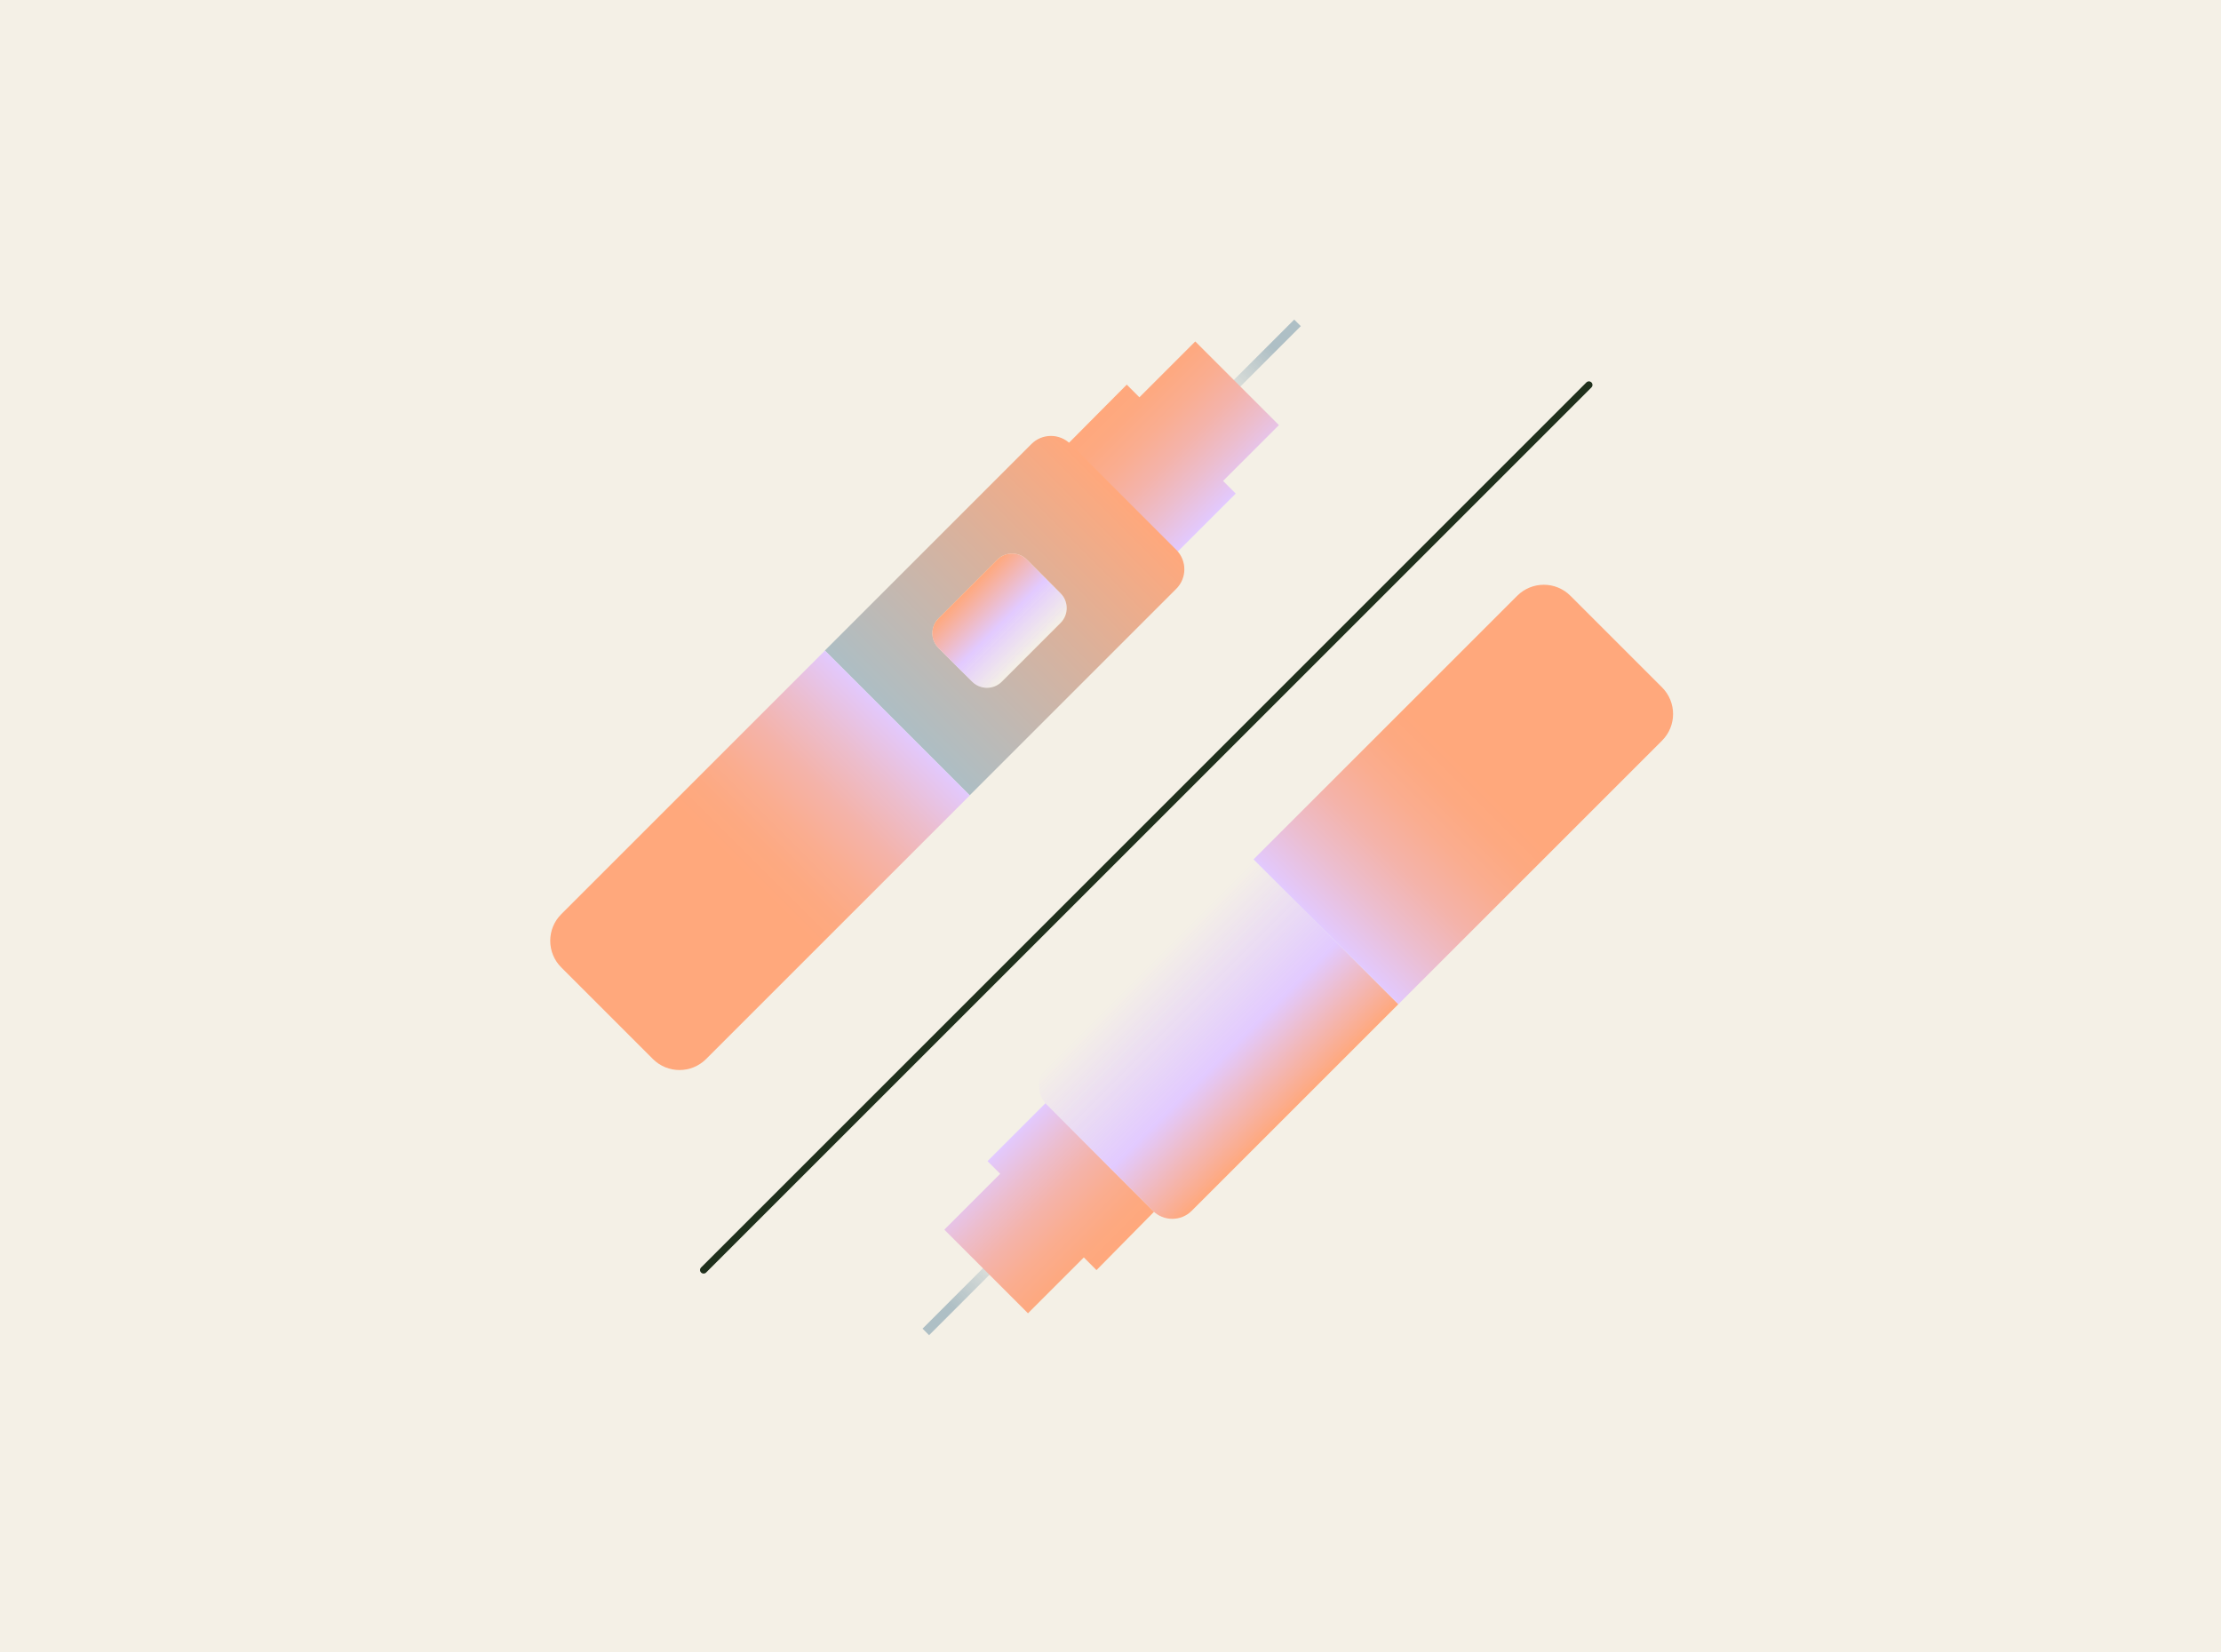 <svg xmlns="http://www.w3.org/2000/svg" fill="none" viewBox="0 0 860 640" height="640" width="860">
<rect fill="#F4F0E6" height="640" width="860"></rect>
<path fill="url(#paint0_linear_4232_285)" d="M503.677 126.318L501.138 123.779L467.261 157.655L469.8 160.194L503.677 126.318Z"></path>
<path fill="url(#paint1_linear_4232_285)" d="M441.195 153.878L462.822 132.251L495.217 164.645L473.589 186.272L478.497 191.18L429.607 240.069L392.46 202.922L387.561 198.023L436.295 148.978L441.195 153.878Z"></path>
<path fill="url(#paint2_linear_4232_285)" d="M399.398 171.961C403.562 167.797 410.32 167.805 414.476 171.961L455.478 212.963C459.642 217.128 459.635 223.885 455.478 228.042L375.471 308.048L319.391 251.968L399.398 171.961ZM363.413 239.529C360.25 242.693 360.25 247.822 363.413 250.985L376.456 264.028C379.62 267.192 384.749 267.191 387.912 264.028L410.67 241.27C413.833 238.107 413.833 232.978 410.67 229.814L397.627 216.772C394.464 213.608 389.335 213.608 386.171 216.772L363.413 239.529Z"></path>
<path fill="url(#paint3_linear_4232_285)" d="M363.387 250.988L376.43 264.031C379.594 267.195 384.723 267.195 387.886 264.031L410.644 241.274C413.807 238.11 413.807 232.981 410.644 229.818L397.601 216.775C394.437 213.611 389.308 213.611 386.145 216.775L363.387 239.532C360.224 242.696 360.224 247.825 363.387 250.988Z"></path>
<path fill="url(#paint4_linear_4232_285)" d="M252.816 410.175L217.318 374.677C211.636 368.996 211.636 359.769 217.318 354.087L319.423 251.982L375.511 308.07L273.406 410.175C267.725 415.857 258.498 415.857 252.816 410.175Z"></path>
<path fill="url(#paint5_linear_4232_285)" d="M357.22 514.598L359.759 517.137L393.635 483.26L391.096 480.721L357.22 514.598Z"></path>
<path fill="url(#paint6_linear_4232_285)" d="M419.675 487.03L398.048 508.657L365.654 476.263L387.281 454.636L382.374 449.728L404.793 427.308L441.94 464.455L446.84 469.355L424.575 491.93L419.675 487.03Z"></path>
<path fill="url(#paint7_linear_4232_285)" d="M485.377 332.851L541.465 388.94L461.459 468.946C457.294 473.111 450.537 473.103 446.38 468.946L405.378 427.944C401.214 423.78 401.221 417.023 405.378 412.866L485.385 332.859L485.377 332.851Z"></path>
<path fill="url(#paint8_linear_4232_285)" d="M608.081 230.747L643.579 266.246C649.26 271.927 649.26 281.154 643.579 286.836L541.474 388.941L485.386 332.852L587.491 230.747C593.172 225.066 602.399 225.066 608.081 230.747Z"></path>
<path stroke-linejoin="round" stroke-linecap="round" stroke-width="2.758" stroke="#1F301C" d="M615.248 149.086L272.447 491.886"></path>
<defs>
<linearGradient gradientUnits="userSpaceOnUse" y2="158.914" x2="468.541" y1="125.048" x1="502.407" id="paint0_linear_4232_285">
<stop stop-opacity="0.99" stop-color="#ADBEC4" offset="0.28"></stop>
<stop stop-opacity="0.28" stop-color="#ADBEC4" offset="0.78"></stop>
<stop stop-opacity="0" stop-color="#ADBEC4" offset="1"></stop>
</linearGradient>
<linearGradient gradientUnits="userSpaceOnUse" y2="162.602" x2="422.656" y1="204.803" x1="464.858" id="paint1_linear_4232_285">
<stop stop-color="#E2CAFF"></stop>
<stop stop-color="#E3C8FA" offset="0.02"></stop>
<stop stop-color="#ECBDCD" offset="0.25"></stop>
<stop stop-color="#F4B3AA" offset="0.46"></stop>
<stop stop-color="#FAAD90" offset="0.67"></stop>
<stop stop-color="#FDA981" offset="0.85"></stop>
<stop stop-color="#FFA87C" offset="1"></stop>
</linearGradient>
<linearGradient gradientUnits="userSpaceOnUse" y2="279.999" x2="347.422" y1="192.452" x1="434.968" id="paint2_linear_4232_285">
<stop stop-color="#FFA87C"></stop>
<stop stop-color="#DBB19B" offset="0.42"></stop>
<stop stop-color="#ADBEC4" offset="1"></stop>
</linearGradient>
<linearGradient gradientUnits="userSpaceOnUse" y2="231.136" x2="371.783" y1="255.635" x1="396.282" id="paint3_linear_4232_285">
<stop stop-opacity="0" stop-color="#E2CAFF"></stop>
<stop stop-color="#E2CAFF" offset="0.463"></stop>
<stop stop-color="#FFA87C" offset="1"></stop>
</linearGradient>
<linearGradient gradientUnits="userSpaceOnUse" y2="338.94" x2="288.538" y1="280.019" x1="347.46" id="paint4_linear_4232_285">
<stop stop-color="#E2CAFF"></stop>
<stop stop-color="#E3C8FA" offset="0.02"></stop>
<stop stop-color="#ECBDCD" offset="0.25"></stop>
<stop stop-color="#F4B3AA" offset="0.46"></stop>
<stop stop-color="#FAAD90" offset="0.67"></stop>
<stop stop-color="#FDA981" offset="0.85"></stop>
<stop stop-color="#FFA87C" offset="1"></stop>
</linearGradient>
<linearGradient gradientUnits="userSpaceOnUse" y2="482.002" x2="392.355" y1="515.868" x1="358.489" id="paint5_linear_4232_285">
<stop stop-opacity="0.99" stop-color="#ADBEC4" offset="0.28"></stop>
<stop stop-opacity="0.28" stop-color="#ADBEC4" offset="0.78"></stop>
<stop stop-opacity="0" stop-color="#ADBEC4" offset="1"></stop>
</linearGradient>
<linearGradient gradientUnits="userSpaceOnUse" y2="478.304" x2="438.216" y1="436.103" x1="396.014" id="paint6_linear_4232_285">
<stop stop-color="#E2CAFF"></stop>
<stop stop-color="#E3C8FA" offset="0.02"></stop>
<stop stop-color="#ECBDCD" offset="0.25"></stop>
<stop stop-color="#F4B3AA" offset="0.46"></stop>
<stop stop-color="#FAAD90" offset="0.67"></stop>
<stop stop-color="#FDA981" offset="0.85"></stop>
<stop stop-color="#FFA87C" offset="1"></stop>
</linearGradient>
<linearGradient gradientUnits="userSpaceOnUse" y2="365.835" x2="452.393" y1="421.924" x1="508.481" id="paint7_linear_4232_285">
<stop stop-color="#FFA87C"></stop>
<stop stop-color="#E2CAFF" offset="0.423"></stop>
<stop stop-opacity="0" stop-color="#E2CAFF" offset="1"></stop>
</linearGradient>
<linearGradient gradientUnits="userSpaceOnUse" y2="301.983" x2="572.359" y1="360.904" x1="513.437" id="paint8_linear_4232_285">
<stop stop-color="#E2CAFF"></stop>
<stop stop-color="#E3C8FA" offset="0.02"></stop>
<stop stop-color="#ECBDCD" offset="0.25"></stop>
<stop stop-color="#F4B3AA" offset="0.46"></stop>
<stop stop-color="#FAAD90" offset="0.67"></stop>
<stop stop-color="#FDA981" offset="0.85"></stop>
<stop stop-color="#FFA87C" offset="1"></stop>
</linearGradient>
</defs>
</svg>
